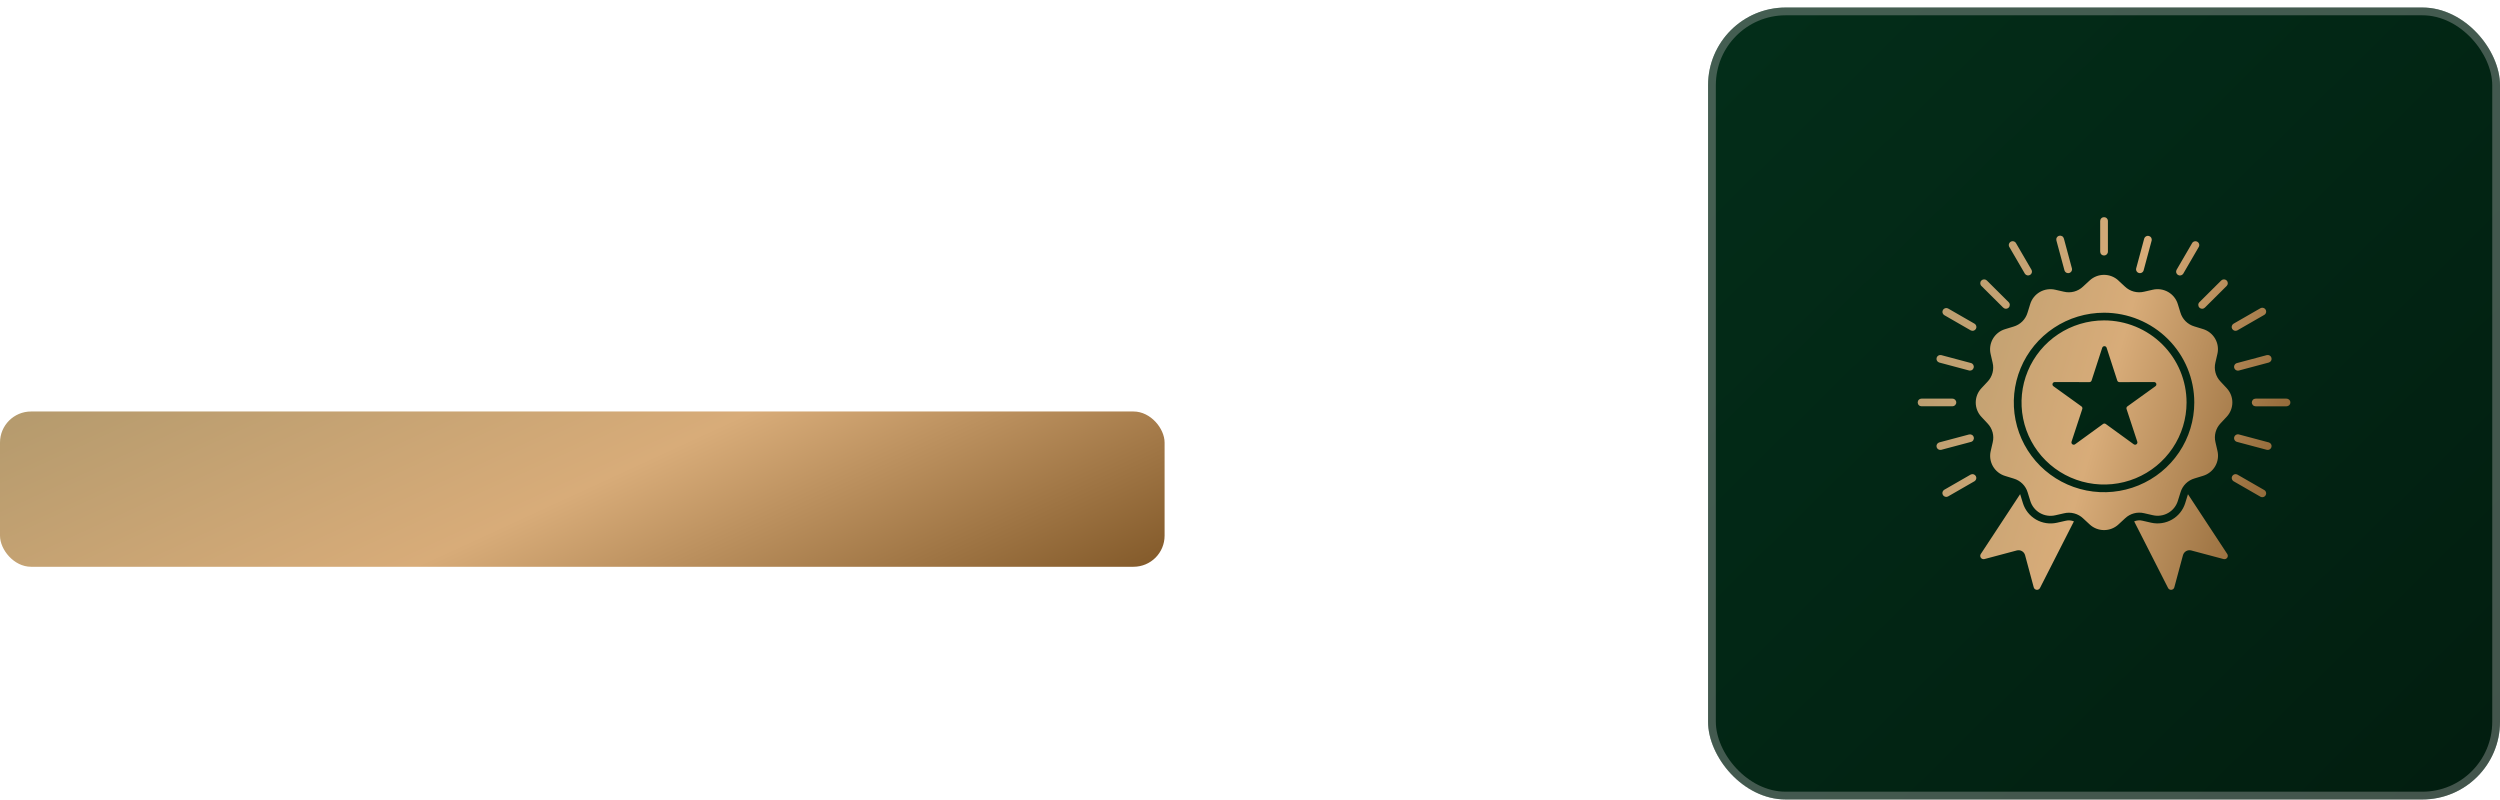 <svg xmlns="http://www.w3.org/2000/svg" width="322" height="103" viewBox="0 0 322 103" fill="none"><rect y="53" width="150" height="20" rx="4" fill="url(#paint0_linear_4065_738)"></rect><rect x="220" y="0.97" width="102" height="102" rx="10" fill="url(#paint1_linear_4065_738)"></rect><rect x="220.5" y="1.47" width="101" height="101" rx="9.5" stroke="#B2B2B2" stroke-opacity="0.37"></rect><path fill-rule="evenodd" clip-rule="evenodd" d="M260.191 63.649L255.125 71.356C255.077 71.429 255.053 71.515 255.055 71.602C255.057 71.689 255.086 71.774 255.137 71.844C255.189 71.915 255.261 71.968 255.343 71.997C255.426 72.026 255.515 72.03 255.6 72.007L259.768 70.897C259.99 70.839 260.226 70.87 260.424 70.984C260.623 71.098 260.768 71.285 260.829 71.506L261.945 75.651C261.968 75.736 262.016 75.811 262.083 75.867C262.15 75.923 262.232 75.958 262.319 75.967C262.406 75.976 262.494 75.959 262.571 75.917C262.648 75.876 262.71 75.812 262.75 75.734L267.12 67.152C266.788 67.014 266.421 66.986 266.072 67.071L264.931 67.329C264.016 67.534 263.057 67.388 262.245 66.921C261.433 66.453 260.829 65.699 260.552 64.808L260.216 63.719C260.209 63.696 260.201 63.674 260.194 63.652L260.191 63.649ZM271.336 44.803L272.701 49.009C272.72 49.07 272.758 49.123 272.81 49.16C272.862 49.198 272.924 49.218 272.988 49.217L277.433 49.208C277.498 49.206 277.561 49.225 277.615 49.262C277.668 49.299 277.708 49.352 277.728 49.413C277.748 49.475 277.747 49.541 277.726 49.602C277.704 49.663 277.664 49.716 277.61 49.752L274.01 52.343C273.958 52.379 273.919 52.432 273.899 52.493C273.879 52.553 273.88 52.619 273.9 52.679L275.28 56.879C275.303 56.94 275.305 57.006 275.286 57.068C275.267 57.13 275.229 57.184 275.176 57.223C275.123 57.261 275.06 57.281 274.995 57.279C274.929 57.278 274.867 57.256 274.815 57.216L271.226 54.611C271.174 54.573 271.112 54.552 271.048 54.552C270.984 54.552 270.921 54.573 270.87 54.611L267.282 57.216C267.231 57.256 267.168 57.278 267.103 57.279C267.038 57.281 266.974 57.261 266.922 57.223C266.869 57.184 266.83 57.13 266.811 57.068C266.793 57.006 266.795 56.94 266.817 56.879L268.199 52.679C268.219 52.619 268.219 52.553 268.199 52.493C268.179 52.432 268.14 52.379 268.088 52.343L264.489 49.752C264.435 49.716 264.394 49.663 264.373 49.602C264.352 49.541 264.351 49.475 264.371 49.413C264.391 49.352 264.431 49.299 264.484 49.262C264.537 49.225 264.601 49.206 264.666 49.208L269.11 49.217C269.174 49.218 269.237 49.198 269.289 49.16C269.34 49.123 269.379 49.07 269.398 49.009L270.762 44.803C270.78 44.741 270.817 44.686 270.869 44.646C270.921 44.607 270.985 44.586 271.05 44.586C271.115 44.586 271.178 44.607 271.23 44.646C271.282 44.686 271.32 44.741 271.337 44.803H271.336ZM282.322 31.351C282.352 31.289 282.394 31.235 282.446 31.191C282.498 31.147 282.558 31.113 282.624 31.094C282.689 31.074 282.758 31.068 282.826 31.075C282.894 31.083 282.96 31.105 283.019 31.139C283.078 31.173 283.129 31.219 283.17 31.273C283.21 31.328 283.239 31.391 283.254 31.457C283.27 31.523 283.271 31.592 283.258 31.659C283.245 31.726 283.219 31.789 283.181 31.845L281.195 35.263C281.125 35.368 281.018 35.443 280.894 35.472C280.771 35.501 280.641 35.481 280.531 35.418C280.421 35.355 280.34 35.252 280.303 35.132C280.267 35.011 280.279 34.881 280.335 34.768L282.326 31.346L282.322 31.351ZM250.021 57.94C249.896 57.967 249.766 57.945 249.656 57.879C249.547 57.813 249.468 57.707 249.435 57.584C249.402 57.462 249.418 57.331 249.479 57.219C249.54 57.108 249.643 57.024 249.765 56.985L253.601 55.963C253.664 55.945 253.731 55.94 253.796 55.947C253.862 55.955 253.925 55.976 253.983 56.008C254.04 56.041 254.091 56.084 254.131 56.136C254.171 56.188 254.201 56.248 254.218 56.311C254.235 56.374 254.239 56.441 254.23 56.506C254.221 56.571 254.199 56.633 254.166 56.69C254.132 56.747 254.088 56.796 254.035 56.835C253.982 56.874 253.922 56.903 253.858 56.919L250.021 57.94ZM249.765 46.691C249.643 46.652 249.54 46.568 249.479 46.456C249.418 46.345 249.402 46.214 249.435 46.091C249.468 45.968 249.547 45.863 249.656 45.797C249.766 45.73 249.896 45.708 250.021 45.735L253.858 46.758C253.921 46.775 253.98 46.803 254.032 46.843C254.084 46.883 254.127 46.932 254.16 46.988C254.193 47.044 254.214 47.107 254.223 47.171C254.231 47.236 254.227 47.301 254.21 47.364C254.193 47.427 254.164 47.486 254.125 47.537C254.085 47.589 254.035 47.632 253.979 47.665C253.922 47.697 253.86 47.719 253.795 47.727C253.73 47.736 253.664 47.732 253.601 47.715L249.765 46.691ZM255.197 36.821C255.106 36.728 255.056 36.603 255.057 36.473C255.059 36.344 255.111 36.219 255.203 36.128C255.295 36.036 255.42 35.984 255.551 35.983C255.681 35.982 255.807 36.032 255.901 36.122L258.709 38.915C258.756 38.96 258.794 39.015 258.82 39.075C258.847 39.136 258.86 39.2 258.861 39.266C258.861 39.332 258.849 39.397 258.824 39.458C258.799 39.519 258.762 39.574 258.715 39.62C258.668 39.667 258.613 39.704 258.552 39.728C258.491 39.753 258.425 39.766 258.359 39.765C258.293 39.765 258.228 39.751 258.167 39.725C258.106 39.699 258.051 39.661 258.005 39.614L255.197 36.821ZM292.235 56.985C292.357 57.024 292.46 57.108 292.521 57.219C292.582 57.331 292.598 57.462 292.565 57.584C292.532 57.707 292.453 57.813 292.344 57.879C292.234 57.945 292.104 57.967 291.979 57.94L288.142 56.919C288.077 56.905 288.014 56.877 287.96 56.838C287.905 56.8 287.858 56.75 287.823 56.693C287.788 56.636 287.765 56.572 287.756 56.506C287.746 56.44 287.75 56.372 287.768 56.307C287.785 56.243 287.815 56.182 287.857 56.13C287.898 56.077 287.95 56.033 288.009 56.001C288.068 55.969 288.133 55.949 288.2 55.943C288.267 55.936 288.335 55.943 288.399 55.964L292.235 56.986V56.985ZM291.979 45.735C292.104 45.708 292.234 45.73 292.344 45.797C292.453 45.863 292.532 45.968 292.565 46.091C292.598 46.214 292.582 46.345 292.521 46.456C292.46 46.568 292.357 46.652 292.235 46.691L288.399 47.715C288.335 47.735 288.267 47.742 288.2 47.736C288.133 47.729 288.068 47.709 288.009 47.677C287.95 47.645 287.898 47.602 287.857 47.549C287.815 47.496 287.785 47.436 287.768 47.371C287.75 47.306 287.746 47.239 287.756 47.173C287.765 47.106 287.788 47.043 287.823 46.986C287.858 46.928 287.905 46.879 287.96 46.84C288.014 46.801 288.077 46.774 288.142 46.76L291.979 45.735ZM286.099 36.122C286.193 36.032 286.319 35.982 286.449 35.983C286.58 35.984 286.705 36.036 286.797 36.128C286.889 36.219 286.941 36.344 286.943 36.473C286.944 36.603 286.894 36.728 286.803 36.821L283.995 39.614C283.949 39.661 283.894 39.699 283.833 39.725C283.772 39.751 283.707 39.765 283.641 39.765C283.575 39.766 283.509 39.753 283.448 39.728C283.387 39.704 283.332 39.667 283.285 39.62C283.238 39.574 283.201 39.519 283.176 39.458C283.151 39.397 283.139 39.332 283.139 39.266C283.14 39.2 283.153 39.136 283.18 39.075C283.206 39.015 283.244 38.96 283.291 38.915L286.099 36.122ZM276.176 30.719C276.215 30.598 276.299 30.496 276.411 30.435C276.523 30.374 276.655 30.358 276.778 30.391C276.902 30.424 277.008 30.503 277.075 30.611C277.141 30.72 277.163 30.85 277.136 30.974L276.108 34.79C276.094 34.855 276.066 34.917 276.027 34.971C275.988 35.026 275.938 35.072 275.881 35.107C275.824 35.142 275.76 35.165 275.693 35.174C275.626 35.184 275.558 35.18 275.493 35.163C275.428 35.145 275.368 35.115 275.315 35.074C275.262 35.032 275.218 34.981 275.185 34.922C275.153 34.863 275.133 34.799 275.127 34.732C275.12 34.665 275.127 34.598 275.148 34.534L276.176 30.719ZM264.864 30.974C264.83 30.848 264.848 30.712 264.914 30.599C264.98 30.485 265.089 30.402 265.217 30.368C265.344 30.334 265.48 30.352 265.595 30.418C265.709 30.484 265.792 30.592 265.826 30.719L266.854 34.534C266.875 34.598 266.882 34.665 266.875 34.732C266.869 34.799 266.849 34.863 266.817 34.922C266.784 34.981 266.74 35.032 266.687 35.074C266.634 35.115 266.574 35.145 266.509 35.163C266.444 35.18 266.376 35.184 266.309 35.174C266.242 35.165 266.178 35.142 266.121 35.107C266.064 35.072 266.014 35.026 265.975 34.971C265.936 34.917 265.908 34.855 265.894 34.79L264.864 30.974ZM250.893 63.951C250.78 64.006 250.65 64.016 250.53 63.98C250.41 63.943 250.308 63.863 250.245 63.755C250.182 63.646 250.162 63.518 250.19 63.397C250.218 63.275 250.291 63.168 250.395 63.097L253.836 61.118C253.949 61.063 254.078 61.053 254.199 61.09C254.319 61.126 254.421 61.207 254.484 61.315C254.547 61.423 254.566 61.551 254.538 61.673C254.511 61.795 254.437 61.902 254.333 61.972L250.893 63.951ZM247.498 52.331C247.366 52.331 247.239 52.279 247.146 52.186C247.052 52.093 247 51.967 247 51.836C247 51.705 247.052 51.579 247.146 51.486C247.239 51.393 247.366 51.341 247.498 51.341H251.469C251.601 51.341 251.728 51.393 251.821 51.486C251.914 51.579 251.967 51.705 251.967 51.836C251.967 51.967 251.914 52.093 251.821 52.186C251.728 52.279 251.601 52.331 251.469 52.331H247.498ZM250.401 40.578C250.297 40.508 250.224 40.401 250.196 40.279C250.168 40.157 250.188 40.029 250.251 39.921C250.314 39.813 250.416 39.732 250.536 39.696C250.656 39.659 250.786 39.669 250.899 39.724L254.339 41.703C254.445 41.773 254.52 41.88 254.549 42.003C254.578 42.126 254.559 42.255 254.496 42.364C254.432 42.473 254.329 42.554 254.207 42.59C254.086 42.627 253.955 42.615 253.842 42.559L250.401 40.578ZM270.503 28.465C270.503 28.333 270.556 28.207 270.649 28.115C270.742 28.022 270.869 27.97 271.001 27.97C271.133 27.97 271.26 28.022 271.353 28.115C271.446 28.207 271.499 28.333 271.499 28.465V32.414C271.499 32.546 271.446 32.672 271.353 32.764C271.26 32.857 271.133 32.909 271.001 32.909C270.869 32.909 270.742 32.857 270.649 32.764C270.556 32.672 270.503 32.546 270.503 32.414V28.465ZM258.819 31.841C258.781 31.785 258.755 31.722 258.742 31.655C258.729 31.588 258.73 31.519 258.746 31.453C258.761 31.387 258.79 31.324 258.83 31.27C258.871 31.215 258.922 31.169 258.981 31.135C259.04 31.101 259.106 31.079 259.174 31.071C259.242 31.064 259.311 31.07 259.376 31.09C259.442 31.11 259.502 31.143 259.554 31.187C259.606 31.231 259.648 31.285 259.678 31.346L261.668 34.768C261.723 34.88 261.734 35.009 261.697 35.129C261.66 35.248 261.579 35.35 261.47 35.412C261.362 35.475 261.233 35.495 261.11 35.467C260.988 35.439 260.88 35.366 260.81 35.263L258.819 31.841ZM291.601 63.097C291.662 63.127 291.717 63.169 291.761 63.221C291.806 63.273 291.839 63.333 291.859 63.398C291.879 63.463 291.885 63.531 291.877 63.599C291.869 63.666 291.848 63.732 291.813 63.79C291.779 63.849 291.733 63.9 291.678 63.941C291.623 63.981 291.56 64.01 291.493 64.025C291.427 64.04 291.358 64.041 291.291 64.029C291.223 64.016 291.16 63.99 291.103 63.951L287.663 61.972C287.559 61.902 287.486 61.795 287.458 61.673C287.43 61.551 287.449 61.423 287.512 61.315C287.575 61.207 287.677 61.126 287.797 61.09C287.918 61.053 288.047 61.063 288.16 61.118L291.601 63.097ZM294.502 51.343C294.634 51.343 294.761 51.395 294.854 51.488C294.948 51.581 295 51.706 295 51.838C295 51.969 294.948 52.095 294.854 52.188C294.761 52.281 294.634 52.333 294.502 52.333H290.531C290.399 52.333 290.272 52.281 290.179 52.188C290.086 52.095 290.033 51.969 290.033 51.838C290.033 51.706 290.086 51.581 290.179 51.488C290.272 51.395 290.399 51.343 290.531 51.343H294.502ZM291.103 39.724C291.16 39.686 291.223 39.66 291.291 39.647C291.358 39.634 291.427 39.636 291.493 39.651C291.56 39.666 291.623 39.694 291.678 39.735C291.733 39.775 291.779 39.826 291.813 39.885C291.848 39.944 291.869 40.009 291.877 40.077C291.885 40.144 291.879 40.213 291.859 40.278C291.839 40.343 291.806 40.403 291.761 40.455C291.717 40.506 291.662 40.548 291.601 40.578L288.16 42.558C288.047 42.614 287.916 42.626 287.795 42.59C287.673 42.553 287.57 42.472 287.506 42.363C287.443 42.254 287.424 42.125 287.453 42.002C287.482 41.879 287.557 41.772 287.663 41.703L291.103 39.723V39.724ZM272.852 36.136L273.692 36.913C274.013 37.22 274.407 37.441 274.838 37.556C275.268 37.671 275.72 37.677 276.153 37.573L277.29 37.314C277.961 37.161 278.665 37.266 279.261 37.609C279.856 37.952 280.299 38.506 280.5 39.161L280.836 40.25C280.96 40.675 281.19 41.062 281.505 41.376C281.82 41.689 282.209 41.919 282.636 42.043L283.752 42.385C284.409 42.586 284.966 43.028 285.309 43.62C285.652 44.213 285.757 44.914 285.602 45.58L285.345 46.693C285.239 47.124 285.243 47.573 285.358 48.001C285.473 48.429 285.694 48.822 286.002 49.142L286.798 49.993C287.267 50.493 287.528 51.152 287.528 51.836C287.528 52.52 287.267 53.179 286.798 53.68L286.016 54.515C285.708 54.835 285.485 55.227 285.37 55.654C285.254 56.082 285.248 56.532 285.353 56.962L285.613 58.093C285.767 58.761 285.661 59.461 285.316 60.053C284.972 60.645 284.414 61.086 283.756 61.285L282.661 61.62C282.233 61.743 281.842 61.971 281.526 62.284C281.21 62.597 280.978 62.984 280.853 63.41L280.505 64.519C280.303 65.173 279.859 65.727 279.263 66.068C278.667 66.41 277.962 66.514 277.292 66.359L276.176 66.104C275.743 65.998 275.291 66.003 274.861 66.117C274.43 66.231 274.036 66.451 273.714 66.757L272.858 67.549C272.355 68.016 271.692 68.275 271.004 68.275C270.317 68.275 269.654 68.016 269.151 67.549L268.311 66.771C267.99 66.465 267.596 66.243 267.165 66.128C266.735 66.013 266.283 66.007 265.85 66.112L264.713 66.37C264.042 66.523 263.338 66.418 262.742 66.075C262.147 65.733 261.704 65.178 261.503 64.523L261.167 63.435C261.043 63.01 260.813 62.622 260.498 62.309C260.183 61.995 259.794 61.766 259.367 61.642L258.251 61.299C257.594 61.098 257.037 60.657 256.694 60.064C256.351 59.471 256.246 58.771 256.401 58.104L256.658 56.991C256.764 56.561 256.76 56.111 256.645 55.683C256.53 55.255 256.309 54.863 256.001 54.543L255.205 53.691C254.736 53.191 254.475 52.532 254.475 51.848C254.475 51.164 254.736 50.505 255.205 50.005L255.987 49.17C256.295 48.85 256.518 48.458 256.633 48.03C256.749 47.602 256.755 47.153 256.65 46.722L256.39 45.591C256.236 44.924 256.342 44.224 256.687 43.631C257.031 43.039 257.589 42.599 258.247 42.399L259.342 42.065C259.771 41.941 260.162 41.711 260.478 41.396C260.794 41.081 261.025 40.693 261.149 40.266L261.493 39.156C261.695 38.502 262.139 37.949 262.735 37.607C263.331 37.266 264.036 37.162 264.706 37.316L265.826 37.572C266.259 37.677 266.711 37.673 267.141 37.559C267.572 37.444 267.966 37.224 268.288 36.918L269.144 36.127C269.647 35.66 270.31 35.401 270.998 35.401C271.685 35.401 272.348 35.66 272.851 36.127L272.852 36.136ZM271.001 40.278C268.702 40.278 266.455 40.956 264.543 42.227C262.632 43.497 261.142 45.302 260.262 47.414C259.383 49.526 259.153 51.851 259.601 54.093C260.049 56.335 261.157 58.395 262.782 60.011C264.408 61.628 266.479 62.729 268.733 63.175C270.988 63.621 273.325 63.392 275.449 62.517C277.573 61.642 279.388 60.161 280.665 58.26C281.943 56.359 282.624 54.124 282.624 51.838C282.624 48.772 281.4 45.832 279.22 43.664C277.04 41.496 274.084 40.278 271.001 40.278ZM271.001 41.268C268.899 41.268 266.844 41.888 265.096 43.049C263.348 44.211 261.986 45.861 261.182 47.793C260.377 49.724 260.167 51.849 260.577 53.9C260.987 55.95 261.999 57.834 263.486 59.312C264.972 60.79 266.866 61.797 268.928 62.204C270.989 62.612 273.126 62.403 275.068 61.603C277.01 60.803 278.67 59.448 279.838 57.71C281.006 55.972 281.629 53.928 281.629 51.838C281.629 50.45 281.354 49.075 280.82 47.793C280.286 46.51 279.503 45.345 278.517 44.364C277.53 43.382 276.358 42.603 275.068 42.072C273.779 41.541 272.397 41.268 271.001 41.268ZM274.882 67.154L279.247 75.734C279.287 75.812 279.349 75.876 279.426 75.917C279.503 75.959 279.591 75.976 279.678 75.967C279.765 75.958 279.847 75.923 279.914 75.867C279.981 75.811 280.029 75.736 280.052 75.651L281.168 71.506C281.229 71.285 281.374 71.098 281.573 70.984C281.771 70.87 282.007 70.839 282.229 70.897L286.397 72.007C286.482 72.03 286.571 72.026 286.654 71.997C286.736 71.968 286.808 71.915 286.86 71.844C286.911 71.774 286.94 71.689 286.942 71.602C286.944 71.515 286.92 71.429 286.872 71.356L281.811 63.656L281.796 63.702L281.452 64.811C281.174 65.701 280.568 66.454 279.756 66.919C278.944 67.385 277.986 67.53 277.071 67.324L275.952 67.068C275.595 66.979 275.219 67.009 274.882 67.154Z" fill="url(#paint2_linear_4065_738)"></path><defs><linearGradient id="paint0_linear_4065_738" x1="0" y1="53" x2="33.856" y2="126.5" gradientUnits="userSpaceOnUse"><stop stop-color="#B49A6D"></stop><stop offset="0.5" stop-color="#D8AC79"></stop><stop offset="1" stop-color="#825929"></stop></linearGradient><linearGradient id="paint1_linear_4065_738" x1="211.5" y1="-6.5" x2="354" y2="138" gradientUnits="userSpaceOnUse"><stop stop-color="#032F1A"></stop><stop offset="1" stop-color="#01180C"></stop></linearGradient><linearGradient id="paint2_linear_4065_738" x1="247" y1="27.97" x2="304.109" y2="44.5" gradientUnits="userSpaceOnUse"><stop stop-color="#B49A6D"></stop><stop offset="0.5" stop-color="#D8AC79"></stop><stop offset="1" stop-color="#825929"></stop></linearGradient></defs></svg>